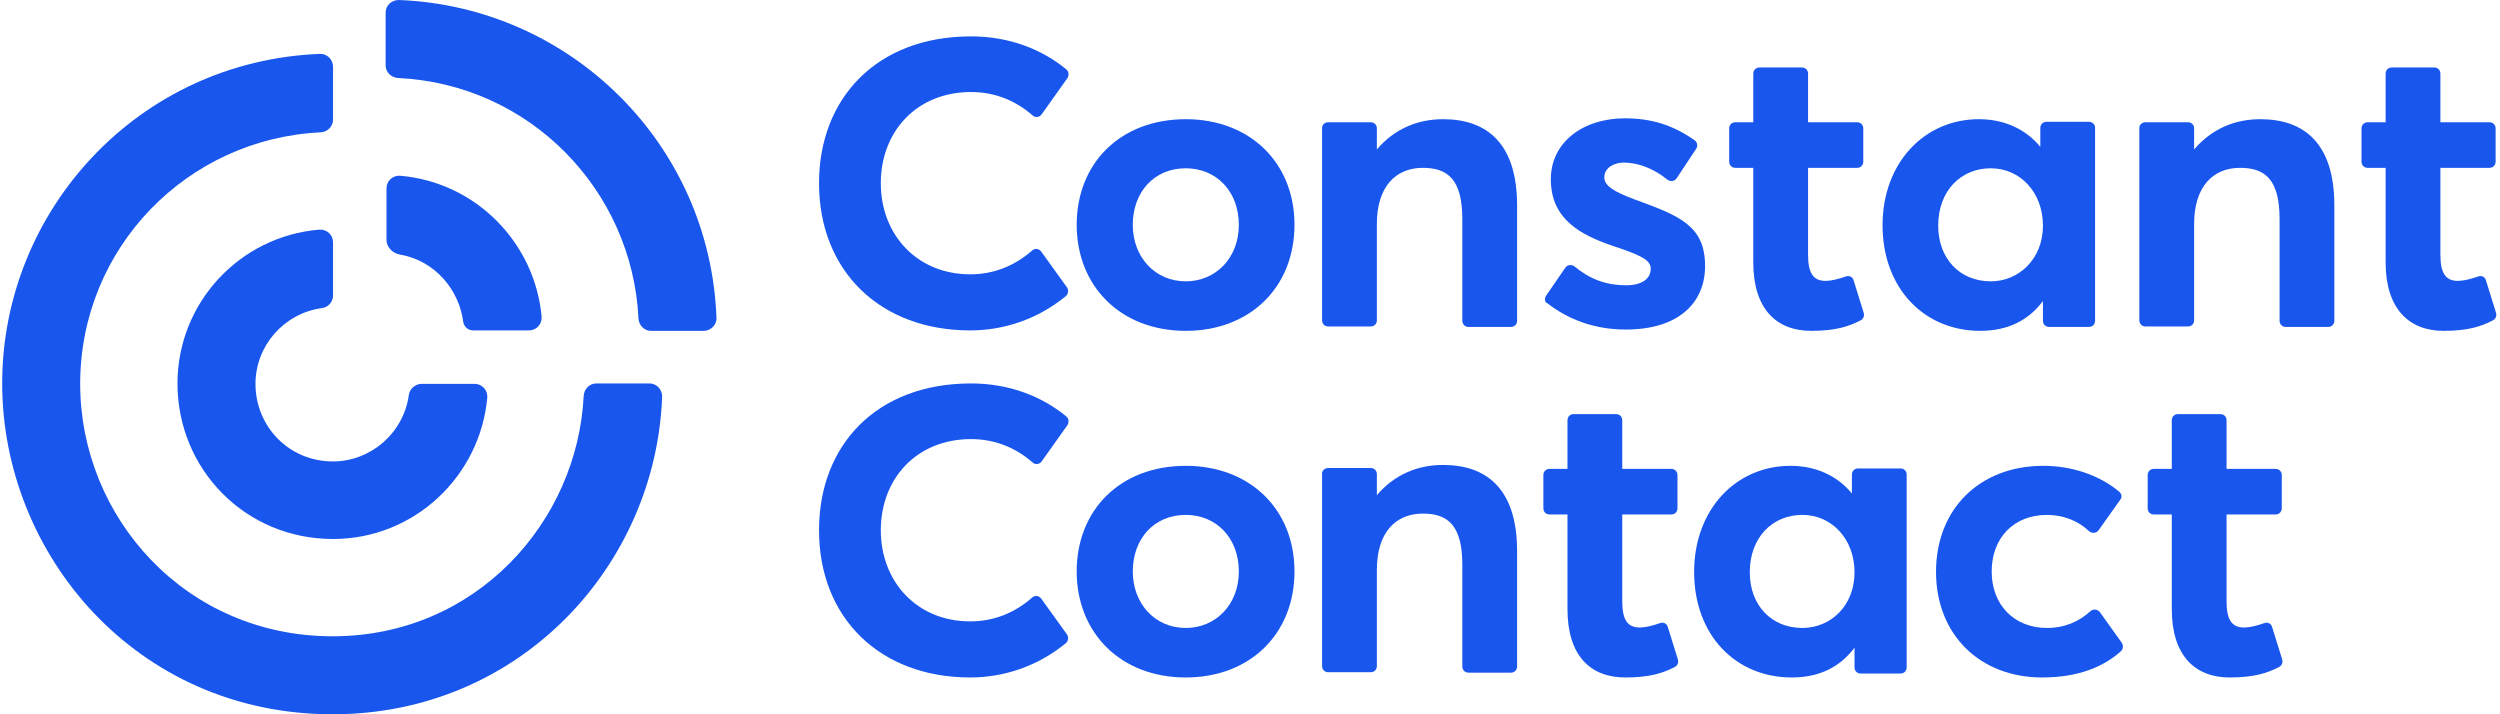 <svg width="280" height="80" viewBox="0 0 280 80" fill="none" xmlns="http://www.w3.org/2000/svg">
<g clip-path="url(#clip0_152_78)">
<path d="M120.59 25.178C120.59 18.307 125.449 13.35 132.811 13.35C139.927 13.35 144.982 18.16 144.982 25.178C144.982 32.196 139.976 37.055 132.811 37.055C125.498 37.055 120.59 32.049 120.59 25.178ZM138.749 25.178C138.749 21.399 136.197 18.847 132.811 18.847C129.228 18.847 126.872 21.546 126.872 25.178C126.872 28.761 129.326 31.509 132.811 31.509C136.099 31.509 138.749 28.957 138.749 25.178Z" fill="#1856ED"/>
<path d="M173.153 33.129L175.312 29.988C175.558 29.644 176 29.595 176.343 29.84C178.061 31.264 179.877 31.951 182.135 31.951C183.901 31.951 184.883 31.215 184.883 30.086C184.883 29.104 183.705 28.564 180.76 27.583C176.981 26.307 173.693 24.54 173.693 20.074C173.693 15.951 177.276 13.252 181.987 13.252C184.932 13.252 187.337 13.988 189.791 15.706C190.085 15.902 190.184 16.343 189.987 16.638L187.779 19.975C187.533 20.319 187.092 20.368 186.748 20.123C185.128 18.797 183.362 18.209 181.84 18.209C180.908 18.209 179.681 18.699 179.681 19.877C179.681 20.81 180.809 21.497 183.067 22.331C188.024 24.147 190.969 25.227 190.969 29.791C190.969 33.816 188.122 36.908 182.085 36.908C178.65 36.908 175.705 35.828 173.3 33.963C173.006 33.865 172.957 33.472 173.153 33.129Z" fill="#1856ED"/>
<path d="M196.368 29.399V18.798H194.356C193.963 18.798 193.669 18.503 193.669 18.11V14.38C193.669 13.988 193.963 13.693 194.356 13.693H196.368V8.245C196.368 7.853 196.663 7.558 197.055 7.558H201.816C202.209 7.558 202.503 7.853 202.503 8.245V13.693H208C208.393 13.693 208.687 13.988 208.687 14.38V18.11C208.687 18.503 208.393 18.798 208 18.798H202.503V28.515C202.503 30.528 203.043 31.46 204.466 31.46C205.055 31.46 205.89 31.264 206.724 30.969C207.117 30.822 207.509 31.018 207.608 31.411L208.736 35.043C208.835 35.387 208.687 35.73 208.393 35.877C207.068 36.565 205.595 37.055 202.847 37.055C198.92 37.055 196.368 34.552 196.368 29.399Z" fill="#1856ED"/>
<path d="M267.19 29.399V18.798H265.177C264.785 18.798 264.49 18.503 264.49 18.11V14.38C264.49 13.988 264.785 13.693 265.177 13.693H267.19V8.245C267.19 7.853 267.484 7.558 267.877 7.558H272.637C273.03 7.558 273.325 7.853 273.325 8.245V13.693H278.822C279.214 13.693 279.509 13.988 279.509 14.38V18.11C279.509 18.503 279.214 18.798 278.822 18.798H273.325V28.515C273.325 30.528 273.864 31.46 275.288 31.46C275.877 31.46 276.711 31.264 277.545 30.969C277.938 30.822 278.331 31.018 278.429 31.411L279.558 35.043C279.656 35.387 279.509 35.73 279.214 35.877C277.889 36.565 276.417 37.055 273.668 37.055C269.791 37.055 267.19 34.552 267.19 29.399Z" fill="#1856ED"/>
<path d="M148.761 13.693H153.522C153.915 13.693 154.209 13.988 154.209 14.38V16.736C156.172 14.43 158.774 13.35 161.62 13.35C166.479 13.35 169.915 16 169.915 23.018V35.926C169.915 36.319 169.62 36.614 169.228 36.614H164.467C164.074 36.614 163.78 36.319 163.78 35.926V24.54C163.78 20.172 162.209 18.797 159.363 18.797C156.271 18.797 154.209 20.957 154.209 25.08V35.877C154.209 36.27 153.915 36.565 153.522 36.565H148.761C148.369 36.565 148.074 36.27 148.074 35.877V14.282C148.074 13.988 148.369 13.693 148.761 13.693Z" fill="#1856ED"/>
<path d="M240.295 13.693H245.055C245.448 13.693 245.742 13.988 245.742 14.38V16.736C247.706 14.43 250.307 13.35 253.153 13.35C258.012 13.35 261.448 16 261.448 23.018V35.926C261.448 36.319 261.153 36.614 260.761 36.614H256C255.607 36.614 255.313 36.319 255.313 35.926V24.54C255.313 20.172 253.742 18.797 250.896 18.797C247.804 18.797 245.742 20.957 245.742 25.08V35.877C245.742 36.27 245.448 36.565 245.055 36.565H240.295C239.902 36.565 239.607 36.27 239.607 35.877V14.282C239.607 13.988 239.902 13.693 240.295 13.693Z" fill="#1856ED"/>
<path d="M210.847 25.227C210.847 18.258 215.509 13.35 221.644 13.35C224.491 13.35 226.896 14.479 228.515 16.442V14.331C228.515 13.939 228.81 13.644 229.203 13.644H233.963C234.356 13.644 234.65 13.939 234.65 14.331V35.926C234.65 36.319 234.356 36.614 233.963 36.614H229.497C229.104 36.614 228.81 36.319 228.81 35.926V33.718C227.19 35.877 224.883 37.055 221.791 37.055C215.509 37.055 210.847 32.294 210.847 25.227ZM228.81 25.276C228.81 21.546 226.258 18.847 222.969 18.847C219.632 18.847 217.08 21.35 217.08 25.276C217.08 28.957 219.485 31.509 222.969 31.509C226.11 31.509 228.81 29.006 228.81 25.276Z" fill="#1856ED"/>
<path d="M108.761 4.074C113.08 4.074 116.712 5.546 119.411 7.755C119.706 8 119.755 8.393 119.559 8.736L116.663 12.81C116.418 13.153 115.927 13.202 115.632 12.908C113.767 11.288 111.461 10.307 108.761 10.307C102.626 10.307 98.651 14.773 98.651 20.515C98.651 26.307 102.724 30.724 108.663 30.724C111.362 30.724 113.669 29.742 115.583 28.074C115.878 27.779 116.369 27.828 116.614 28.172L119.51 32.196C119.706 32.491 119.657 32.932 119.362 33.178C116.172 35.779 112.393 37.006 108.663 37.006C98.602 37.006 91.731 30.38 91.731 20.515C91.731 11.043 98.16 4.074 108.761 4.074Z" fill="#1856ED"/>
<path d="M216.835 64.049C216.835 56.982 221.743 52.172 228.86 52.172C231.853 52.172 234.994 53.104 237.35 55.068C237.645 55.313 237.694 55.706 237.448 56L235.044 59.386C234.798 59.73 234.307 59.779 233.964 59.485C232.786 58.356 231.117 57.669 229.252 57.669C225.522 57.669 223.068 60.27 223.068 64C223.068 67.779 225.62 70.331 229.252 70.331C231.264 70.331 232.884 69.595 234.111 68.466C234.406 68.172 234.945 68.221 235.191 68.564L237.645 72C237.841 72.294 237.792 72.687 237.547 72.933C235.583 74.699 232.737 75.877 228.712 75.877C221.792 75.877 216.835 71.117 216.835 64.049Z" fill="#1856ED"/>
<path d="M175.558 68.221V57.62H173.546C173.153 57.62 172.858 57.325 172.858 56.932V53.203C172.858 52.81 173.153 52.515 173.546 52.515H175.558V47.068C175.558 46.675 175.852 46.38 176.245 46.38H181.006C181.398 46.38 181.693 46.675 181.693 47.068V52.515H187.19C187.582 52.515 187.877 52.81 187.877 53.203V56.932C187.877 57.325 187.582 57.62 187.19 57.62H181.693V67.337C181.693 69.35 182.233 70.282 183.656 70.282C184.245 70.282 185.079 70.086 185.914 69.791C186.306 69.644 186.699 69.841 186.797 70.233L187.926 73.865C188.024 74.209 187.877 74.552 187.582 74.699C186.257 75.386 184.785 75.877 182.036 75.877C178.11 75.877 175.558 73.423 175.558 68.221Z" fill="#1856ED"/>
<path d="M243.239 68.221V57.62H241.227C240.835 57.62 240.54 57.325 240.54 56.932V53.203C240.54 52.81 240.835 52.515 241.227 52.515H243.239V47.068C243.239 46.675 243.534 46.38 243.927 46.38H248.687C249.08 46.38 249.374 46.675 249.374 47.068V52.515H254.871C255.264 52.515 255.558 52.81 255.558 53.203V56.932C255.558 57.325 255.264 57.62 254.871 57.62H249.374V67.337C249.374 69.35 249.914 70.282 251.338 70.282C251.927 70.282 252.761 70.086 253.595 69.791C253.988 69.644 254.381 69.841 254.479 70.233L255.608 73.865C255.706 74.209 255.558 74.552 255.264 74.699C253.939 75.386 252.466 75.877 249.718 75.877C245.841 75.877 243.239 73.423 243.239 68.221Z" fill="#1856ED"/>
<path d="M120.59 64C120.59 57.129 125.449 52.172 132.811 52.172C139.927 52.172 144.982 56.982 144.982 64C144.982 71.018 139.976 75.877 132.811 75.877C125.498 75.877 120.59 70.871 120.59 64ZM138.749 64C138.749 60.221 136.197 57.669 132.811 57.669C129.228 57.669 126.872 60.368 126.872 64C126.872 67.583 129.326 70.331 132.811 70.331C136.099 70.331 138.749 67.779 138.749 64Z" fill="#1856ED"/>
<path d="M148.761 52.417H153.522C153.915 52.417 154.209 52.712 154.209 53.104V55.46C156.172 53.153 158.774 52.074 161.62 52.074C166.479 52.074 169.915 54.724 169.915 61.742V74.65C169.915 75.043 169.62 75.337 169.228 75.337H164.467C164.074 75.337 163.78 75.043 163.78 74.65V63.264C163.78 58.896 162.209 57.522 159.363 57.522C156.271 57.522 154.209 59.681 154.209 63.804V74.601C154.209 74.994 153.915 75.288 153.522 75.288H148.761C148.369 75.288 148.074 74.994 148.074 74.601V53.006C148.074 52.712 148.369 52.417 148.761 52.417Z" fill="#1856ED"/>
<path d="M189.743 64.049C189.743 57.08 194.406 52.172 200.541 52.172C203.387 52.172 205.792 53.301 207.412 55.264V53.153C207.412 52.761 207.706 52.466 208.099 52.466H212.86C213.252 52.466 213.547 52.761 213.547 53.153V74.748C213.547 75.141 213.252 75.436 212.86 75.436H208.393C208.001 75.436 207.706 75.141 207.706 74.748V72.54C206.087 74.699 203.78 75.877 200.688 75.877C194.406 75.877 189.743 71.166 189.743 64.049ZM207.706 64.098C207.706 60.368 205.154 57.669 201.866 57.669C198.528 57.669 195.976 60.172 195.976 64.098C195.976 67.779 198.381 70.331 201.866 70.331C205.007 70.331 207.706 67.877 207.706 64.098Z" fill="#1856ED"/>
<path d="M108.761 42.945C113.08 42.945 116.712 44.417 119.411 46.626C119.706 46.871 119.755 47.264 119.559 47.607L116.663 51.681C116.418 52.025 115.927 52.074 115.632 51.779C113.767 50.159 111.461 49.178 108.761 49.178C102.626 49.178 98.651 53.644 98.651 59.386C98.651 65.178 102.724 69.595 108.663 69.595C111.362 69.595 113.669 68.613 115.583 66.945C115.878 66.65 116.369 66.699 116.614 67.043L119.51 71.067C119.706 71.362 119.657 71.804 119.362 72.049C116.172 74.65 112.393 75.877 108.663 75.877C98.602 75.877 91.731 69.251 91.731 59.386C91.731 49.865 98.16 42.945 108.761 42.945Z" fill="#1856ED"/>
<path d="M37.251 80C15.214 80 0.245 62.037 0.245 42.945C0.245 23.558 15.509 6.822 35.828 6.037C36.613 5.988 37.3 6.675 37.3 7.46V13.399C37.3 14.135 36.711 14.773 35.926 14.822C21.006 15.509 8.981 27.73 8.981 42.994C8.981 57.914 20.761 71.264 37.251 71.264C53.3 71.264 64.687 58.454 65.374 44.319C65.423 43.583 66.012 42.945 66.797 42.945H72.736C73.521 42.945 74.159 43.583 74.159 44.417C73.472 63.264 58.306 80 37.251 80Z" fill="#1856ED"/>
<path d="M37.301 60.368C27.485 60.368 19.878 52.564 19.878 42.945C19.878 33.963 26.798 26.454 35.78 25.718C36.614 25.669 37.301 26.307 37.301 27.141V33.08C37.301 33.767 36.81 34.405 36.074 34.503C31.755 35.092 28.614 38.773 28.614 42.994C28.614 47.706 32.295 51.681 37.301 51.681C41.473 51.681 45.203 48.54 45.792 44.221C45.89 43.534 46.528 42.994 47.215 42.994H53.154C53.988 42.994 54.626 43.681 54.577 44.515C53.792 53.301 46.43 60.368 37.301 60.368Z" fill="#1856ED"/>
<path d="M71.51 35.681C70.822 21.301 59.338 9.423 44.565 8.736C43.828 8.687 43.19 8.098 43.19 7.313V1.423C43.19 0.638 43.828 0 44.663 0C63.853 0.736 79.51 16.098 80.246 35.583C80.295 36.368 79.608 37.055 78.822 37.055H72.884C72.197 37.055 71.558 36.466 71.51 35.681Z" fill="#1856ED"/>
<path d="M44.81 28.515C43.926 28.368 43.288 27.632 43.288 26.896V21.104C43.288 20.27 43.975 19.632 44.81 19.681C53.349 20.417 59.926 27.239 60.662 35.485C60.711 36.319 60.073 37.006 59.239 37.006H53.006C52.417 37.006 51.975 36.613 51.877 36.024C51.435 32.54 48.785 29.202 44.81 28.515Z" fill="#1856ED"/>
</g>
<defs>
<clipPath id="clip0_152_78">
<rect width="279.755" height="80" fill="white"/>
</clipPath>
</defs>
</svg>
